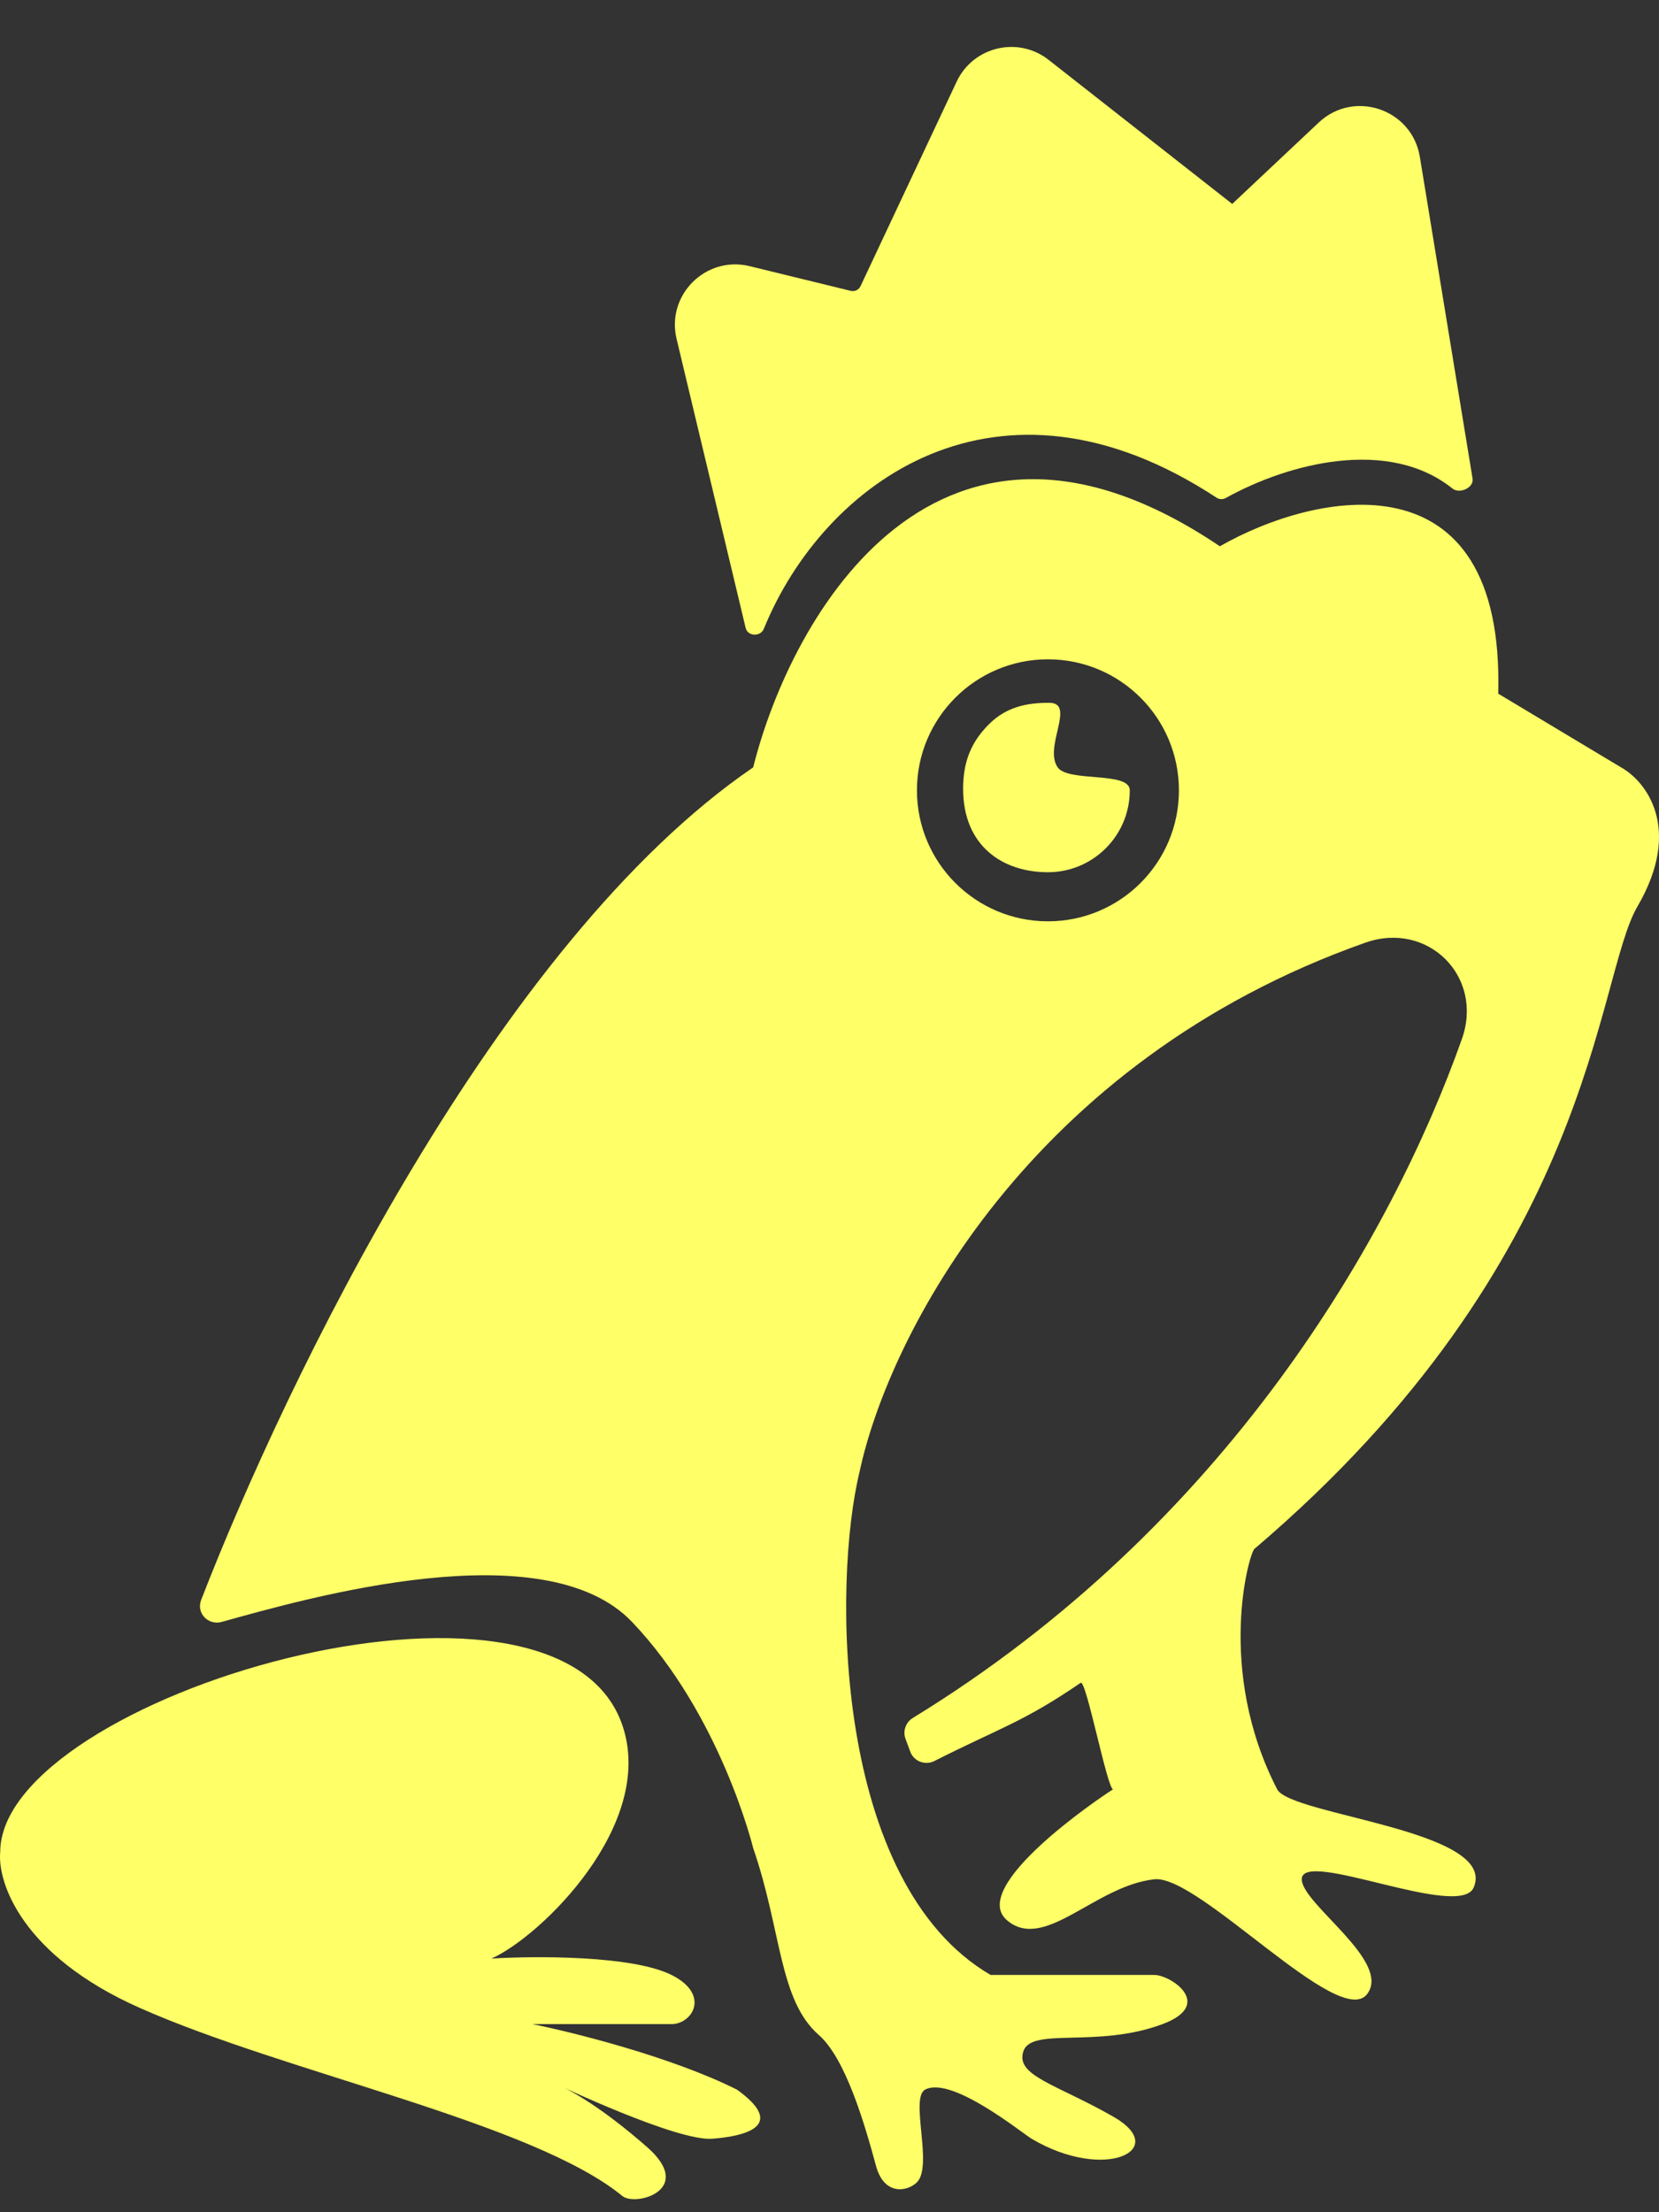 <svg width="24" height="32" viewBox="0 0 24 32" fill="none" xmlns="http://www.w3.org/2000/svg">
<rect x="0" y="0" width="24" height="32" fill="#333333" stroke="none"/>
<path d="M0.003 26.792C0.003 24.542 8.054 22.175 9.004 24.957C9.494 26.391 7.82 28.016 7.109 28.331C7.741 28.292 9.146 28.284 9.715 28.568C10.283 28.853 10.014 29.279 9.715 29.279C9.416 29.279 7.701 29.279 7.701 29.279C8.293 29.398 9.715 29.753 10.662 30.227C11.37 30.738 10.817 30.898 10.304 30.937C9.791 30.977 8.043 30.145 8.043 30.145C8.267 30.238 8.725 30.5 9.359 31.056C10.067 31.675 9.194 31.922 9.004 31.766C7.701 30.7 4.148 29.99 2.016 29.042C0.311 28.284 -0.037 27.226 0.003 26.792Z" fill="#FFFF68"/>
<path fill-rule="evenodd" clip-rule="evenodd" d="M10.896 11.1C11.449 8.889 13.573 5.154 17.647 7.902C19.029 7.112 21.769 6.528 21.674 10.034L23.451 11.1C23.806 11.297 24.351 11.976 23.688 13.113C23.075 14.164 23.082 18.207 18.147 22.405C18.071 22.47 17.586 24.154 18.476 25.882C18.671 26.26 21.674 26.474 21.319 27.303C21.116 27.777 18.832 26.734 18.832 27.184C18.832 27.54 20.134 28.369 19.779 28.843C19.38 29.375 17.344 27.115 16.7 27.184C15.841 27.277 15.11 28.238 14.568 27.777C14.001 27.294 15.904 26.006 16.102 25.883C16.017 25.87 15.712 24.29 15.634 24.342C14.804 24.91 14.476 24.989 13.518 25.473C13.383 25.541 13.219 25.478 13.168 25.337L13.099 25.151C13.058 25.038 13.104 24.912 13.206 24.85C17.753 22.066 20.139 17.877 21.148 15.031C21.47 14.126 20.657 13.316 19.751 13.636C14.895 15.351 12.858 19.317 12.436 21.285C12.041 22.904 12.057 27.242 14.331 28.568H16.7C16.936 28.568 17.576 28.995 16.818 29.279C15.871 29.634 14.923 29.316 14.805 29.672C14.686 30.027 15.278 30.145 16.108 30.619C16.936 31.093 15.989 31.567 14.923 30.937C14.792 30.86 13.764 30.021 13.383 30.227C13.16 30.347 13.502 31.33 13.265 31.567C13.129 31.702 12.791 31.766 12.673 31.33C12.506 30.714 12.231 29.773 11.844 29.435C11.267 28.93 11.307 27.924 10.896 26.733C10.893 26.723 10.426 24.806 9.143 23.461C7.878 22.135 4.46 23.113 3.208 23.461C3.012 23.516 2.836 23.334 2.91 23.143C4.148 19.953 7.198 13.626 10.896 11.1ZM15.16 9.537C14.114 9.537 13.265 10.386 13.265 11.432C13.265 12.479 14.114 13.327 15.16 13.327C16.207 13.327 17.055 12.479 17.055 11.432C17.055 10.386 16.207 9.537 15.16 9.537Z" fill="#FFFF68"/>
<path d="M16.344 11.432C16.344 11.765 16.207 12.066 15.986 12.281C15.773 12.489 15.481 12.617 15.16 12.617C14.506 12.617 13.933 12.239 13.933 11.41C13.933 11.005 14.057 10.726 14.306 10.477C14.561 10.222 14.859 10.166 15.177 10.166C15.57 10.166 15.094 10.804 15.301 11.1C15.455 11.319 16.344 11.154 16.344 11.432Z" fill="#FFFF68"/>
<path d="M17.732 7.204C17.691 7.227 17.639 7.225 17.599 7.199C14.429 5.115 11.91 6.981 11.05 9.096C11.002 9.214 10.817 9.207 10.787 9.083L9.788 4.903C9.635 4.267 10.21 3.695 10.845 3.85L12.306 4.207C12.364 4.221 12.424 4.193 12.449 4.139L13.839 1.182C14.078 0.673 14.728 0.519 15.17 0.866L17.826 2.95L19.078 1.772C19.587 1.293 20.426 1.577 20.54 2.267L21.303 6.923C21.325 7.055 21.115 7.15 21.011 7.066C20.086 6.325 18.639 6.7 17.732 7.204Z" fill="#FFFF68"/>
</svg>

